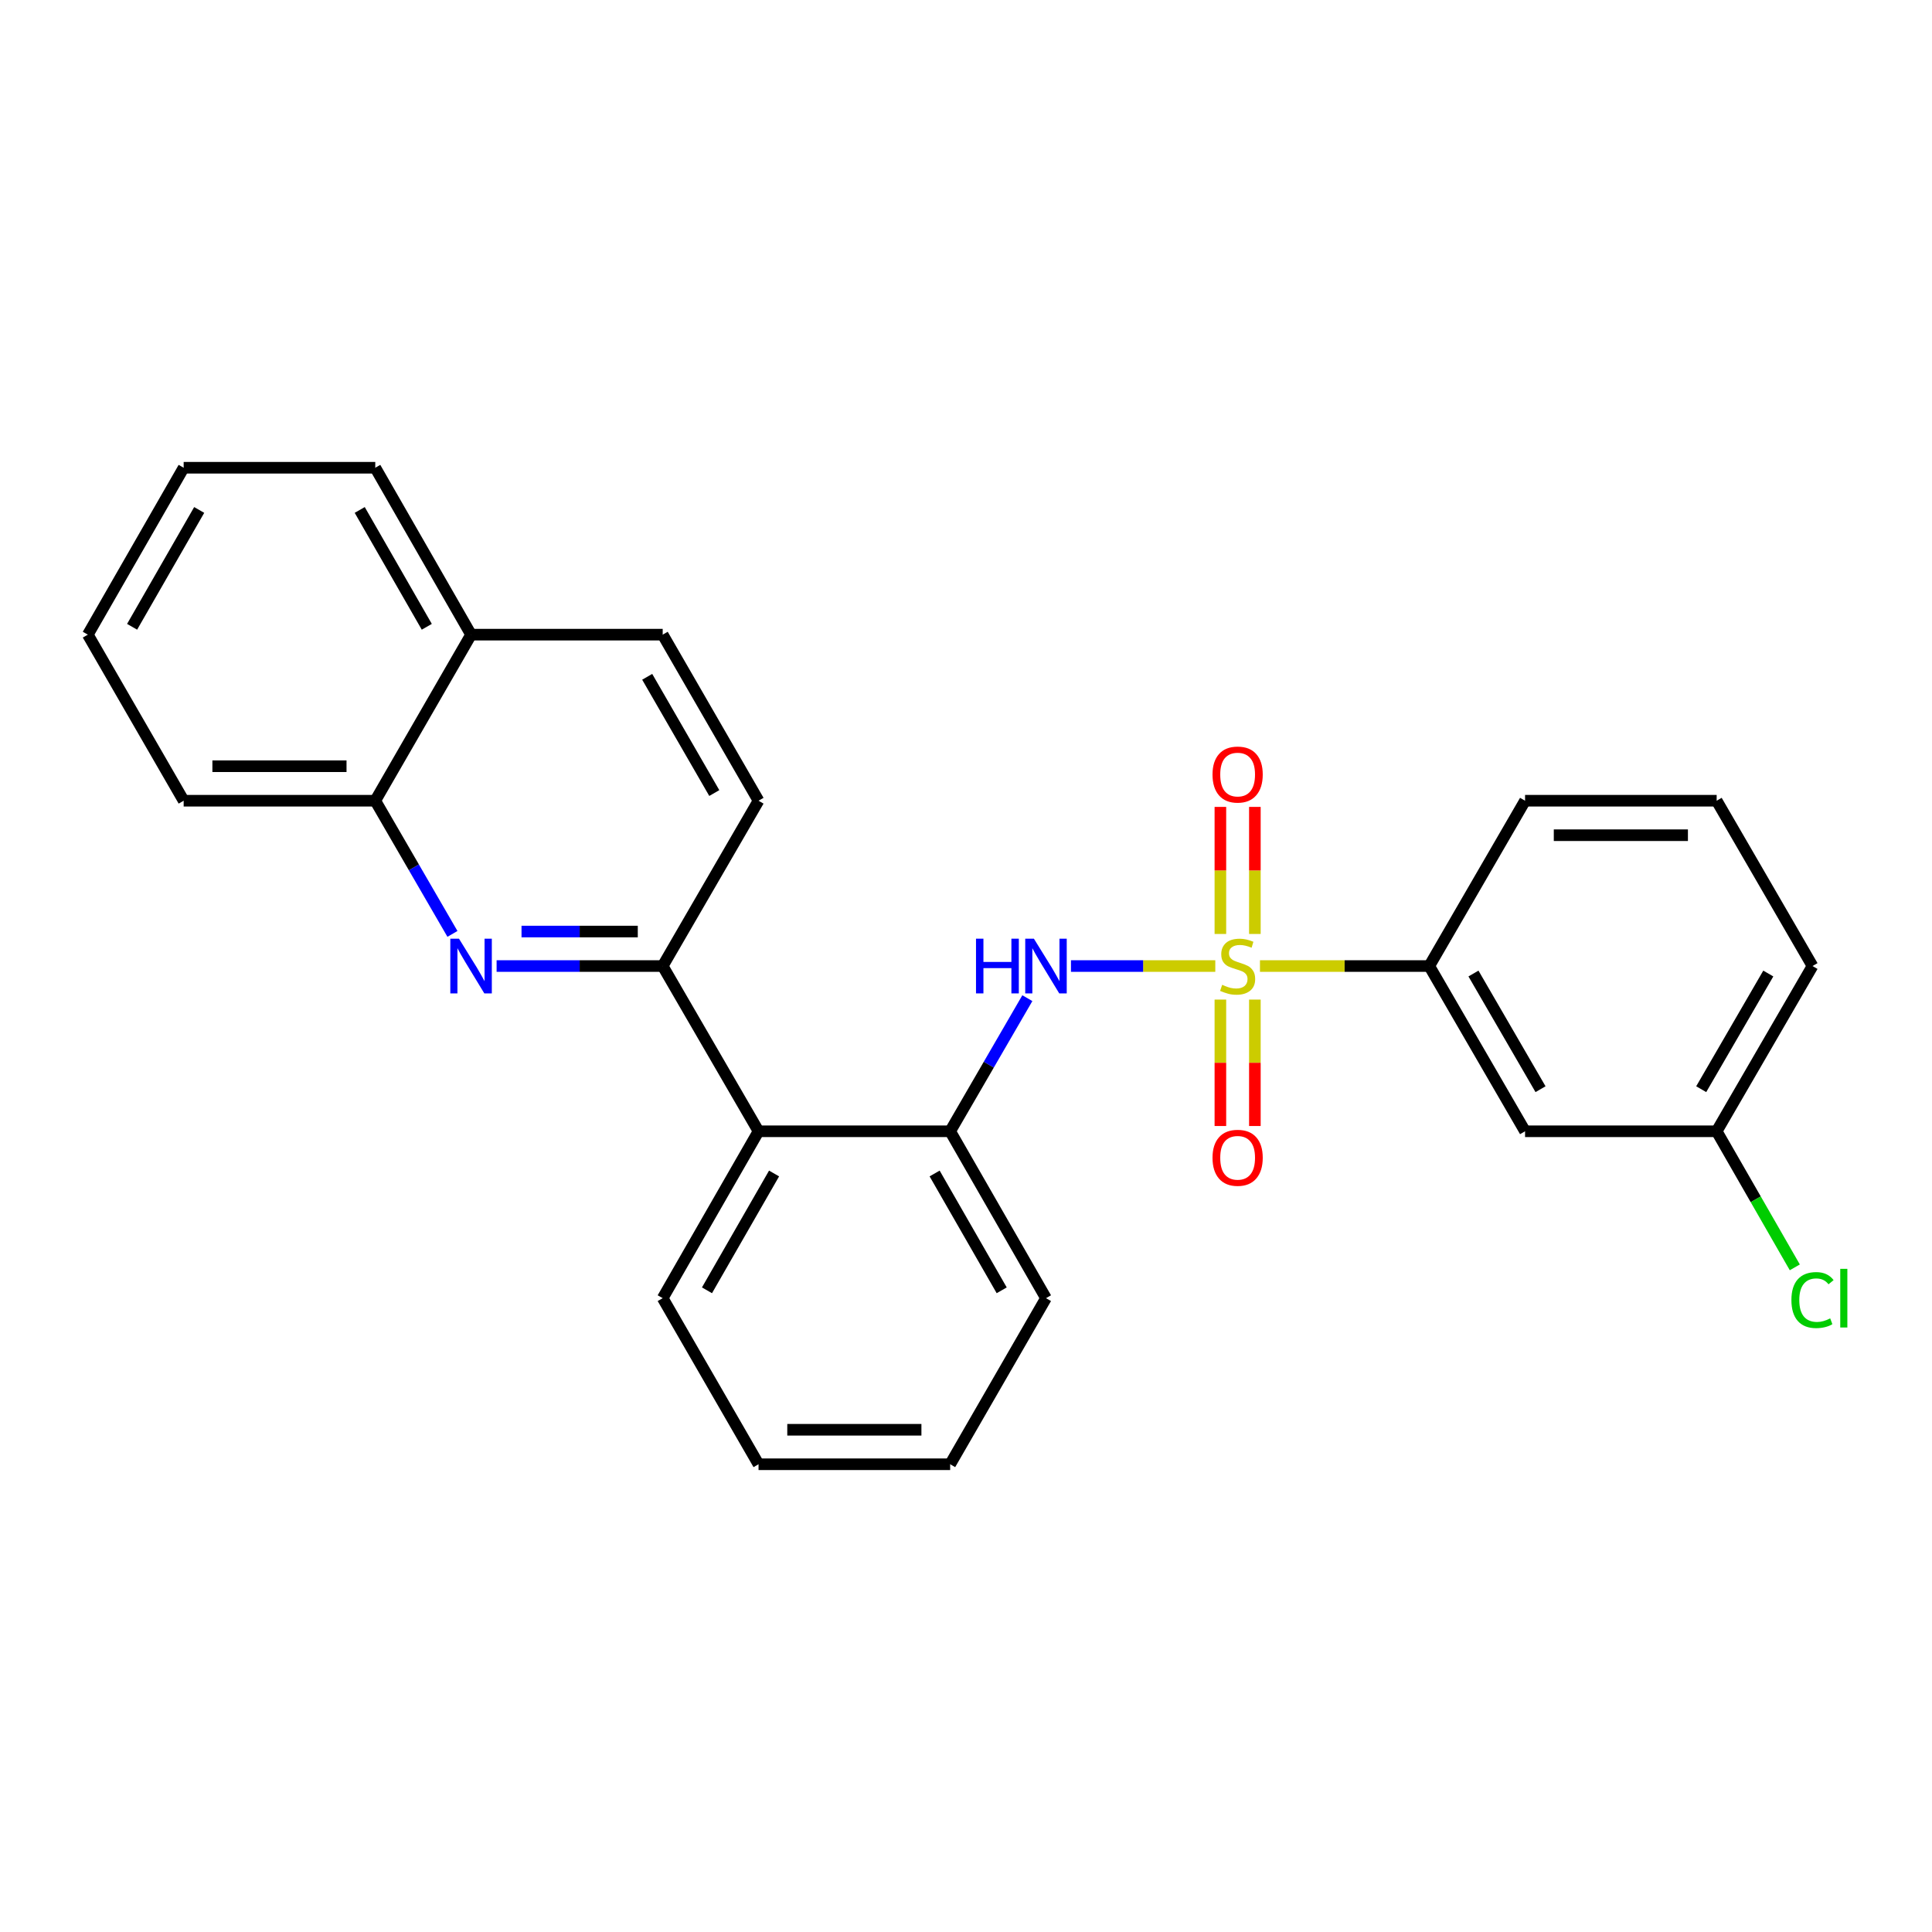 <?xml version='1.0' encoding='iso-8859-1'?>
<svg version='1.1' baseProfile='full'
              xmlns='http://www.w3.org/2000/svg'
                      xmlns:rdkit='http://www.rdkit.org/xml'
                      xmlns:xlink='http://www.w3.org/1999/xlink'
                  xml:space='preserve'
width='1000px' height='1000px' viewBox='0 0 1000 1000'>
<!-- END OF HEADER -->
<rect style='opacity:1.0;fill:#FFFFFF;stroke:none' width='1000' height='1000' x='0' y='0'> </rect>
<path class='bond-0' d='M 629.035,500.02 L 591.683,500.02' style='fill:none;fill-rule:evenodd;stroke:#CCCC00;stroke-width:6px;stroke-linecap:butt;stroke-linejoin:miter;stroke-opacity:1' />
<path class='bond-0' d='M 591.683,500.02 L 554.331,500.02' style='fill:none;fill-rule:evenodd;stroke:#0000FF;stroke-width:6px;stroke-linecap:butt;stroke-linejoin:miter;stroke-opacity:1' />
<path class='bond-4' d='M 652.155,500.02 L 695.968,500.02' style='fill:none;fill-rule:evenodd;stroke:#CCCC00;stroke-width:6px;stroke-linecap:butt;stroke-linejoin:miter;stroke-opacity:1' />
<path class='bond-4' d='M 695.968,500.02 L 739.78,500.02' style='fill:none;fill-rule:evenodd;stroke:#000000;stroke-width:6px;stroke-linecap:butt;stroke-linejoin:miter;stroke-opacity:1' />
<path class='bond-6' d='M 631.669,517.379 L 631.669,550.099' style='fill:none;fill-rule:evenodd;stroke:#CCCC00;stroke-width:6px;stroke-linecap:butt;stroke-linejoin:miter;stroke-opacity:1' />
<path class='bond-6' d='M 631.669,550.099 L 631.669,582.82' style='fill:none;fill-rule:evenodd;stroke:#FF0000;stroke-width:6px;stroke-linecap:butt;stroke-linejoin:miter;stroke-opacity:1' />
<path class='bond-6' d='M 649.521,517.379 L 649.521,550.099' style='fill:none;fill-rule:evenodd;stroke:#CCCC00;stroke-width:6px;stroke-linecap:butt;stroke-linejoin:miter;stroke-opacity:1' />
<path class='bond-6' d='M 649.521,550.099 L 649.521,582.82' style='fill:none;fill-rule:evenodd;stroke:#FF0000;stroke-width:6px;stroke-linecap:butt;stroke-linejoin:miter;stroke-opacity:1' />
<path class='bond-7' d='M 649.521,483.42 L 649.521,450.535' style='fill:none;fill-rule:evenodd;stroke:#CCCC00;stroke-width:6px;stroke-linecap:butt;stroke-linejoin:miter;stroke-opacity:1' />
<path class='bond-7' d='M 649.521,450.535 L 649.521,417.65' style='fill:none;fill-rule:evenodd;stroke:#FF0000;stroke-width:6px;stroke-linecap:butt;stroke-linejoin:miter;stroke-opacity:1' />
<path class='bond-7' d='M 631.669,483.42 L 631.669,450.535' style='fill:none;fill-rule:evenodd;stroke:#CCCC00;stroke-width:6px;stroke-linecap:butt;stroke-linejoin:miter;stroke-opacity:1' />
<path class='bond-7' d='M 631.669,450.535 L 631.669,417.65' style='fill:none;fill-rule:evenodd;stroke:#FF0000;stroke-width:6px;stroke-linecap:butt;stroke-linejoin:miter;stroke-opacity:1' />
<path class='bond-5' d='M 531.756,516.652 L 511.779,551.1' style='fill:none;fill-rule:evenodd;stroke:#0000FF;stroke-width:6px;stroke-linecap:butt;stroke-linejoin:miter;stroke-opacity:1' />
<path class='bond-5' d='M 511.779,551.1 L 491.803,585.549' style='fill:none;fill-rule:evenodd;stroke:#000000;stroke-width:6px;stroke-linecap:butt;stroke-linejoin:miter;stroke-opacity:1' />
<path class='bond-1' d='M 257.044,500.02 L 300.027,500.02' style='fill:none;fill-rule:evenodd;stroke:#0000FF;stroke-width:6px;stroke-linecap:butt;stroke-linejoin:miter;stroke-opacity:1' />
<path class='bond-1' d='M 300.027,500.02 L 343.01,500.02' style='fill:none;fill-rule:evenodd;stroke:#000000;stroke-width:6px;stroke-linecap:butt;stroke-linejoin:miter;stroke-opacity:1' />
<path class='bond-1' d='M 269.939,482.168 L 300.027,482.168' style='fill:none;fill-rule:evenodd;stroke:#0000FF;stroke-width:6px;stroke-linecap:butt;stroke-linejoin:miter;stroke-opacity:1' />
<path class='bond-1' d='M 300.027,482.168 L 330.115,482.168' style='fill:none;fill-rule:evenodd;stroke:#000000;stroke-width:6px;stroke-linecap:butt;stroke-linejoin:miter;stroke-opacity:1' />
<path class='bond-8' d='M 234.186,483.387 L 214.212,448.919' style='fill:none;fill-rule:evenodd;stroke:#0000FF;stroke-width:6px;stroke-linecap:butt;stroke-linejoin:miter;stroke-opacity:1' />
<path class='bond-8' d='M 214.212,448.919 L 194.237,414.451' style='fill:none;fill-rule:evenodd;stroke:#000000;stroke-width:6px;stroke-linecap:butt;stroke-linejoin:miter;stroke-opacity:1' />
<path class='bond-2' d='M 343.01,500.02 L 392.617,585.549' style='fill:none;fill-rule:evenodd;stroke:#000000;stroke-width:6px;stroke-linecap:butt;stroke-linejoin:miter;stroke-opacity:1' />
<path class='bond-10' d='M 343.01,500.02 L 392.617,414.451' style='fill:none;fill-rule:evenodd;stroke:#000000;stroke-width:6px;stroke-linecap:butt;stroke-linejoin:miter;stroke-opacity:1' />
<path class='bond-3' d='M 392.617,585.549 L 491.803,585.549' style='fill:none;fill-rule:evenodd;stroke:#000000;stroke-width:6px;stroke-linecap:butt;stroke-linejoin:miter;stroke-opacity:1' />
<path class='bond-15' d='M 392.617,585.549 L 343.01,671.93' style='fill:none;fill-rule:evenodd;stroke:#000000;stroke-width:6px;stroke-linecap:butt;stroke-linejoin:miter;stroke-opacity:1' />
<path class='bond-15' d='M 400.657,607.396 L 365.932,667.863' style='fill:none;fill-rule:evenodd;stroke:#000000;stroke-width:6px;stroke-linecap:butt;stroke-linejoin:miter;stroke-opacity:1' />
<path class='bond-9' d='M 739.78,500.02 L 789.368,585.549' style='fill:none;fill-rule:evenodd;stroke:#000000;stroke-width:6px;stroke-linecap:butt;stroke-linejoin:miter;stroke-opacity:1' />
<path class='bond-9' d='M 762.662,503.895 L 797.373,563.765' style='fill:none;fill-rule:evenodd;stroke:#000000;stroke-width:6px;stroke-linecap:butt;stroke-linejoin:miter;stroke-opacity:1' />
<path class='bond-16' d='M 739.78,500.02 L 789.368,414.451' style='fill:none;fill-rule:evenodd;stroke:#000000;stroke-width:6px;stroke-linecap:butt;stroke-linejoin:miter;stroke-opacity:1' />
<path class='bond-17' d='M 491.803,585.549 L 541.4,671.93' style='fill:none;fill-rule:evenodd;stroke:#000000;stroke-width:6px;stroke-linecap:butt;stroke-linejoin:miter;stroke-opacity:1' />
<path class='bond-17' d='M 483.761,607.395 L 518.479,667.862' style='fill:none;fill-rule:evenodd;stroke:#000000;stroke-width:6px;stroke-linecap:butt;stroke-linejoin:miter;stroke-opacity:1' />
<path class='bond-19' d='M 194.237,414.451 L 95.062,414.451' style='fill:none;fill-rule:evenodd;stroke:#000000;stroke-width:6px;stroke-linecap:butt;stroke-linejoin:miter;stroke-opacity:1' />
<path class='bond-19' d='M 179.361,396.6 L 109.938,396.6' style='fill:none;fill-rule:evenodd;stroke:#000000;stroke-width:6px;stroke-linecap:butt;stroke-linejoin:miter;stroke-opacity:1' />
<path class='bond-28' d='M 194.237,414.451 L 243.825,328.496' style='fill:none;fill-rule:evenodd;stroke:#000000;stroke-width:6px;stroke-linecap:butt;stroke-linejoin:miter;stroke-opacity:1' />
<path class='bond-13' d='M 789.368,585.549 L 888.543,585.549' style='fill:none;fill-rule:evenodd;stroke:#000000;stroke-width:6px;stroke-linecap:butt;stroke-linejoin:miter;stroke-opacity:1' />
<path class='bond-12' d='M 392.617,414.451 L 343.01,328.496' style='fill:none;fill-rule:evenodd;stroke:#000000;stroke-width:6px;stroke-linecap:butt;stroke-linejoin:miter;stroke-opacity:1' />
<path class='bond-12' d='M 369.715,410.481 L 334.99,350.313' style='fill:none;fill-rule:evenodd;stroke:#000000;stroke-width:6px;stroke-linecap:butt;stroke-linejoin:miter;stroke-opacity:1' />
<path class='bond-11' d='M 243.825,328.496 L 343.01,328.496' style='fill:none;fill-rule:evenodd;stroke:#000000;stroke-width:6px;stroke-linecap:butt;stroke-linejoin:miter;stroke-opacity:1' />
<path class='bond-21' d='M 243.825,328.496 L 194.237,242.105' style='fill:none;fill-rule:evenodd;stroke:#000000;stroke-width:6px;stroke-linecap:butt;stroke-linejoin:miter;stroke-opacity:1' />
<path class='bond-21' d='M 220.904,324.424 L 186.193,263.95' style='fill:none;fill-rule:evenodd;stroke:#000000;stroke-width:6px;stroke-linecap:butt;stroke-linejoin:miter;stroke-opacity:1' />
<path class='bond-14' d='M 888.543,585.549 L 908.767,620.764' style='fill:none;fill-rule:evenodd;stroke:#000000;stroke-width:6px;stroke-linecap:butt;stroke-linejoin:miter;stroke-opacity:1' />
<path class='bond-14' d='M 908.767,620.764 L 928.991,655.98' style='fill:none;fill-rule:evenodd;stroke:#00CC00;stroke-width:6px;stroke-linecap:butt;stroke-linejoin:miter;stroke-opacity:1' />
<path class='bond-26' d='M 888.543,585.549 L 938.151,500.02' style='fill:none;fill-rule:evenodd;stroke:#000000;stroke-width:6px;stroke-linecap:butt;stroke-linejoin:miter;stroke-opacity:1' />
<path class='bond-26' d='M 880.542,563.763 L 915.267,503.893' style='fill:none;fill-rule:evenodd;stroke:#000000;stroke-width:6px;stroke-linecap:butt;stroke-linejoin:miter;stroke-opacity:1' />
<path class='bond-27' d='M 343.01,671.93 L 392.617,757.895' style='fill:none;fill-rule:evenodd;stroke:#000000;stroke-width:6px;stroke-linecap:butt;stroke-linejoin:miter;stroke-opacity:1' />
<path class='bond-18' d='M 789.368,414.451 L 888.543,414.451' style='fill:none;fill-rule:evenodd;stroke:#000000;stroke-width:6px;stroke-linecap:butt;stroke-linejoin:miter;stroke-opacity:1' />
<path class='bond-18' d='M 804.244,432.303 L 873.667,432.303' style='fill:none;fill-rule:evenodd;stroke:#000000;stroke-width:6px;stroke-linecap:butt;stroke-linejoin:miter;stroke-opacity:1' />
<path class='bond-23' d='M 541.4,671.93 L 491.803,757.895' style='fill:none;fill-rule:evenodd;stroke:#000000;stroke-width:6px;stroke-linecap:butt;stroke-linejoin:miter;stroke-opacity:1' />
<path class='bond-20' d='M 888.543,414.451 L 938.151,500.02' style='fill:none;fill-rule:evenodd;stroke:#000000;stroke-width:6px;stroke-linecap:butt;stroke-linejoin:miter;stroke-opacity:1' />
<path class='bond-24' d='M 95.062,414.451 L 45.455,328.496' style='fill:none;fill-rule:evenodd;stroke:#000000;stroke-width:6px;stroke-linecap:butt;stroke-linejoin:miter;stroke-opacity:1' />
<path class='bond-25' d='M 194.237,242.105 L 95.062,242.105' style='fill:none;fill-rule:evenodd;stroke:#000000;stroke-width:6px;stroke-linecap:butt;stroke-linejoin:miter;stroke-opacity:1' />
<path class='bond-22' d='M 392.617,757.895 L 491.803,757.895' style='fill:none;fill-rule:evenodd;stroke:#000000;stroke-width:6px;stroke-linecap:butt;stroke-linejoin:miter;stroke-opacity:1' />
<path class='bond-22' d='M 407.495,740.044 L 476.925,740.044' style='fill:none;fill-rule:evenodd;stroke:#000000;stroke-width:6px;stroke-linecap:butt;stroke-linejoin:miter;stroke-opacity:1' />
<path class='bond-29' d='M 45.455,328.496 L 95.062,242.105' style='fill:none;fill-rule:evenodd;stroke:#000000;stroke-width:6px;stroke-linecap:butt;stroke-linejoin:miter;stroke-opacity:1' />
<path class='bond-29' d='M 68.376,324.427 L 103.102,263.953' style='fill:none;fill-rule:evenodd;stroke:#000000;stroke-width:6px;stroke-linecap:butt;stroke-linejoin:miter;stroke-opacity:1' />
<path  class='atom-0' d='M 632.595 509.74
Q 632.915 509.86, 634.235 510.42
Q 635.555 510.98, 636.995 511.34
Q 638.475 511.66, 639.915 511.66
Q 642.595 511.66, 644.155 510.38
Q 645.715 509.06, 645.715 506.78
Q 645.715 505.22, 644.915 504.26
Q 644.155 503.3, 642.955 502.78
Q 641.755 502.26, 639.755 501.66
Q 637.235 500.9, 635.715 500.18
Q 634.235 499.46, 633.155 497.94
Q 632.115 496.42, 632.115 493.86
Q 632.115 490.3, 634.515 488.1
Q 636.955 485.9, 641.755 485.9
Q 645.035 485.9, 648.755 487.46
L 647.835 490.54
Q 644.435 489.14, 641.875 489.14
Q 639.115 489.14, 637.595 490.3
Q 636.075 491.42, 636.115 493.38
Q 636.115 494.9, 636.875 495.82
Q 637.675 496.74, 638.795 497.26
Q 639.955 497.78, 641.875 498.38
Q 644.435 499.18, 645.955 499.98
Q 647.475 500.78, 648.555 502.42
Q 649.675 504.02, 649.675 506.78
Q 649.675 510.7, 647.035 512.82
Q 644.435 514.9, 640.075 514.9
Q 637.555 514.9, 635.635 514.34
Q 633.755 513.82, 631.515 512.9
L 632.595 509.74
' fill='#CCCC00'/>
<path  class='atom-1' d='M 505.18 485.86
L 509.02 485.86
L 509.02 497.9
L 523.5 497.9
L 523.5 485.86
L 527.34 485.86
L 527.34 514.18
L 523.5 514.18
L 523.5 501.1
L 509.02 501.1
L 509.02 514.18
L 505.18 514.18
L 505.18 485.86
' fill='#0000FF'/>
<path  class='atom-1' d='M 535.14 485.86
L 544.42 500.86
Q 545.34 502.34, 546.82 505.02
Q 548.3 507.7, 548.38 507.86
L 548.38 485.86
L 552.14 485.86
L 552.14 514.18
L 548.26 514.18
L 538.3 497.78
Q 537.14 495.86, 535.9 493.66
Q 534.7 491.46, 534.34 490.78
L 534.34 514.18
L 530.66 514.18
L 530.66 485.86
L 535.14 485.86
' fill='#0000FF'/>
<path  class='atom-2' d='M 237.565 485.86
L 246.845 500.86
Q 247.765 502.34, 249.245 505.02
Q 250.725 507.7, 250.805 507.86
L 250.805 485.86
L 254.565 485.86
L 254.565 514.18
L 250.685 514.18
L 240.725 497.78
Q 239.565 495.86, 238.325 493.66
Q 237.125 491.46, 236.765 490.78
L 236.765 514.18
L 233.085 514.18
L 233.085 485.86
L 237.565 485.86
' fill='#0000FF'/>
<path  class='atom-7' d='M 627.595 599.265
Q 627.595 592.465, 630.955 588.665
Q 634.315 584.865, 640.595 584.865
Q 646.875 584.865, 650.235 588.665
Q 653.595 592.465, 653.595 599.265
Q 653.595 606.145, 650.195 610.065
Q 646.795 613.945, 640.595 613.945
Q 634.355 613.945, 630.955 610.065
Q 627.595 606.185, 627.595 599.265
M 640.595 610.745
Q 644.915 610.745, 647.235 607.865
Q 649.595 604.945, 649.595 599.265
Q 649.595 593.705, 647.235 590.905
Q 644.915 588.065, 640.595 588.065
Q 636.275 588.065, 633.915 590.865
Q 631.595 593.665, 631.595 599.265
Q 631.595 604.985, 633.915 607.865
Q 636.275 610.745, 640.595 610.745
' fill='#FF0000'/>
<path  class='atom-8' d='M 627.595 400.905
Q 627.595 394.105, 630.955 390.305
Q 634.315 386.505, 640.595 386.505
Q 646.875 386.505, 650.235 390.305
Q 653.595 394.105, 653.595 400.905
Q 653.595 407.785, 650.195 411.705
Q 646.795 415.585, 640.595 415.585
Q 634.355 415.585, 630.955 411.705
Q 627.595 407.825, 627.595 400.905
M 640.595 412.385
Q 644.915 412.385, 647.235 409.505
Q 649.595 406.585, 649.595 400.905
Q 649.595 395.345, 647.235 392.545
Q 644.915 389.705, 640.595 389.705
Q 636.275 389.705, 633.915 392.505
Q 631.595 395.305, 631.595 400.905
Q 631.595 406.625, 633.915 409.505
Q 636.275 412.385, 640.595 412.385
' fill='#FF0000'/>
<path  class='atom-15' d='M 927.231 672.91
Q 927.231 665.87, 930.511 662.19
Q 933.831 658.47, 940.111 658.47
Q 945.951 658.47, 949.071 662.59
L 946.431 664.75
Q 944.151 661.75, 940.111 661.75
Q 935.831 661.75, 933.551 664.63
Q 931.311 667.47, 931.311 672.91
Q 931.311 678.51, 933.631 681.39
Q 935.991 684.27, 940.551 684.27
Q 943.671 684.27, 947.311 682.39
L 948.431 685.39
Q 946.951 686.35, 944.711 686.91
Q 942.471 687.47, 939.991 687.47
Q 933.831 687.47, 930.511 683.71
Q 927.231 679.95, 927.231 672.91
' fill='#00CC00'/>
<path  class='atom-15' d='M 952.511 656.75
L 956.191 656.75
L 956.191 687.11
L 952.511 687.11
L 952.511 656.75
' fill='#00CC00'/>
</svg>
